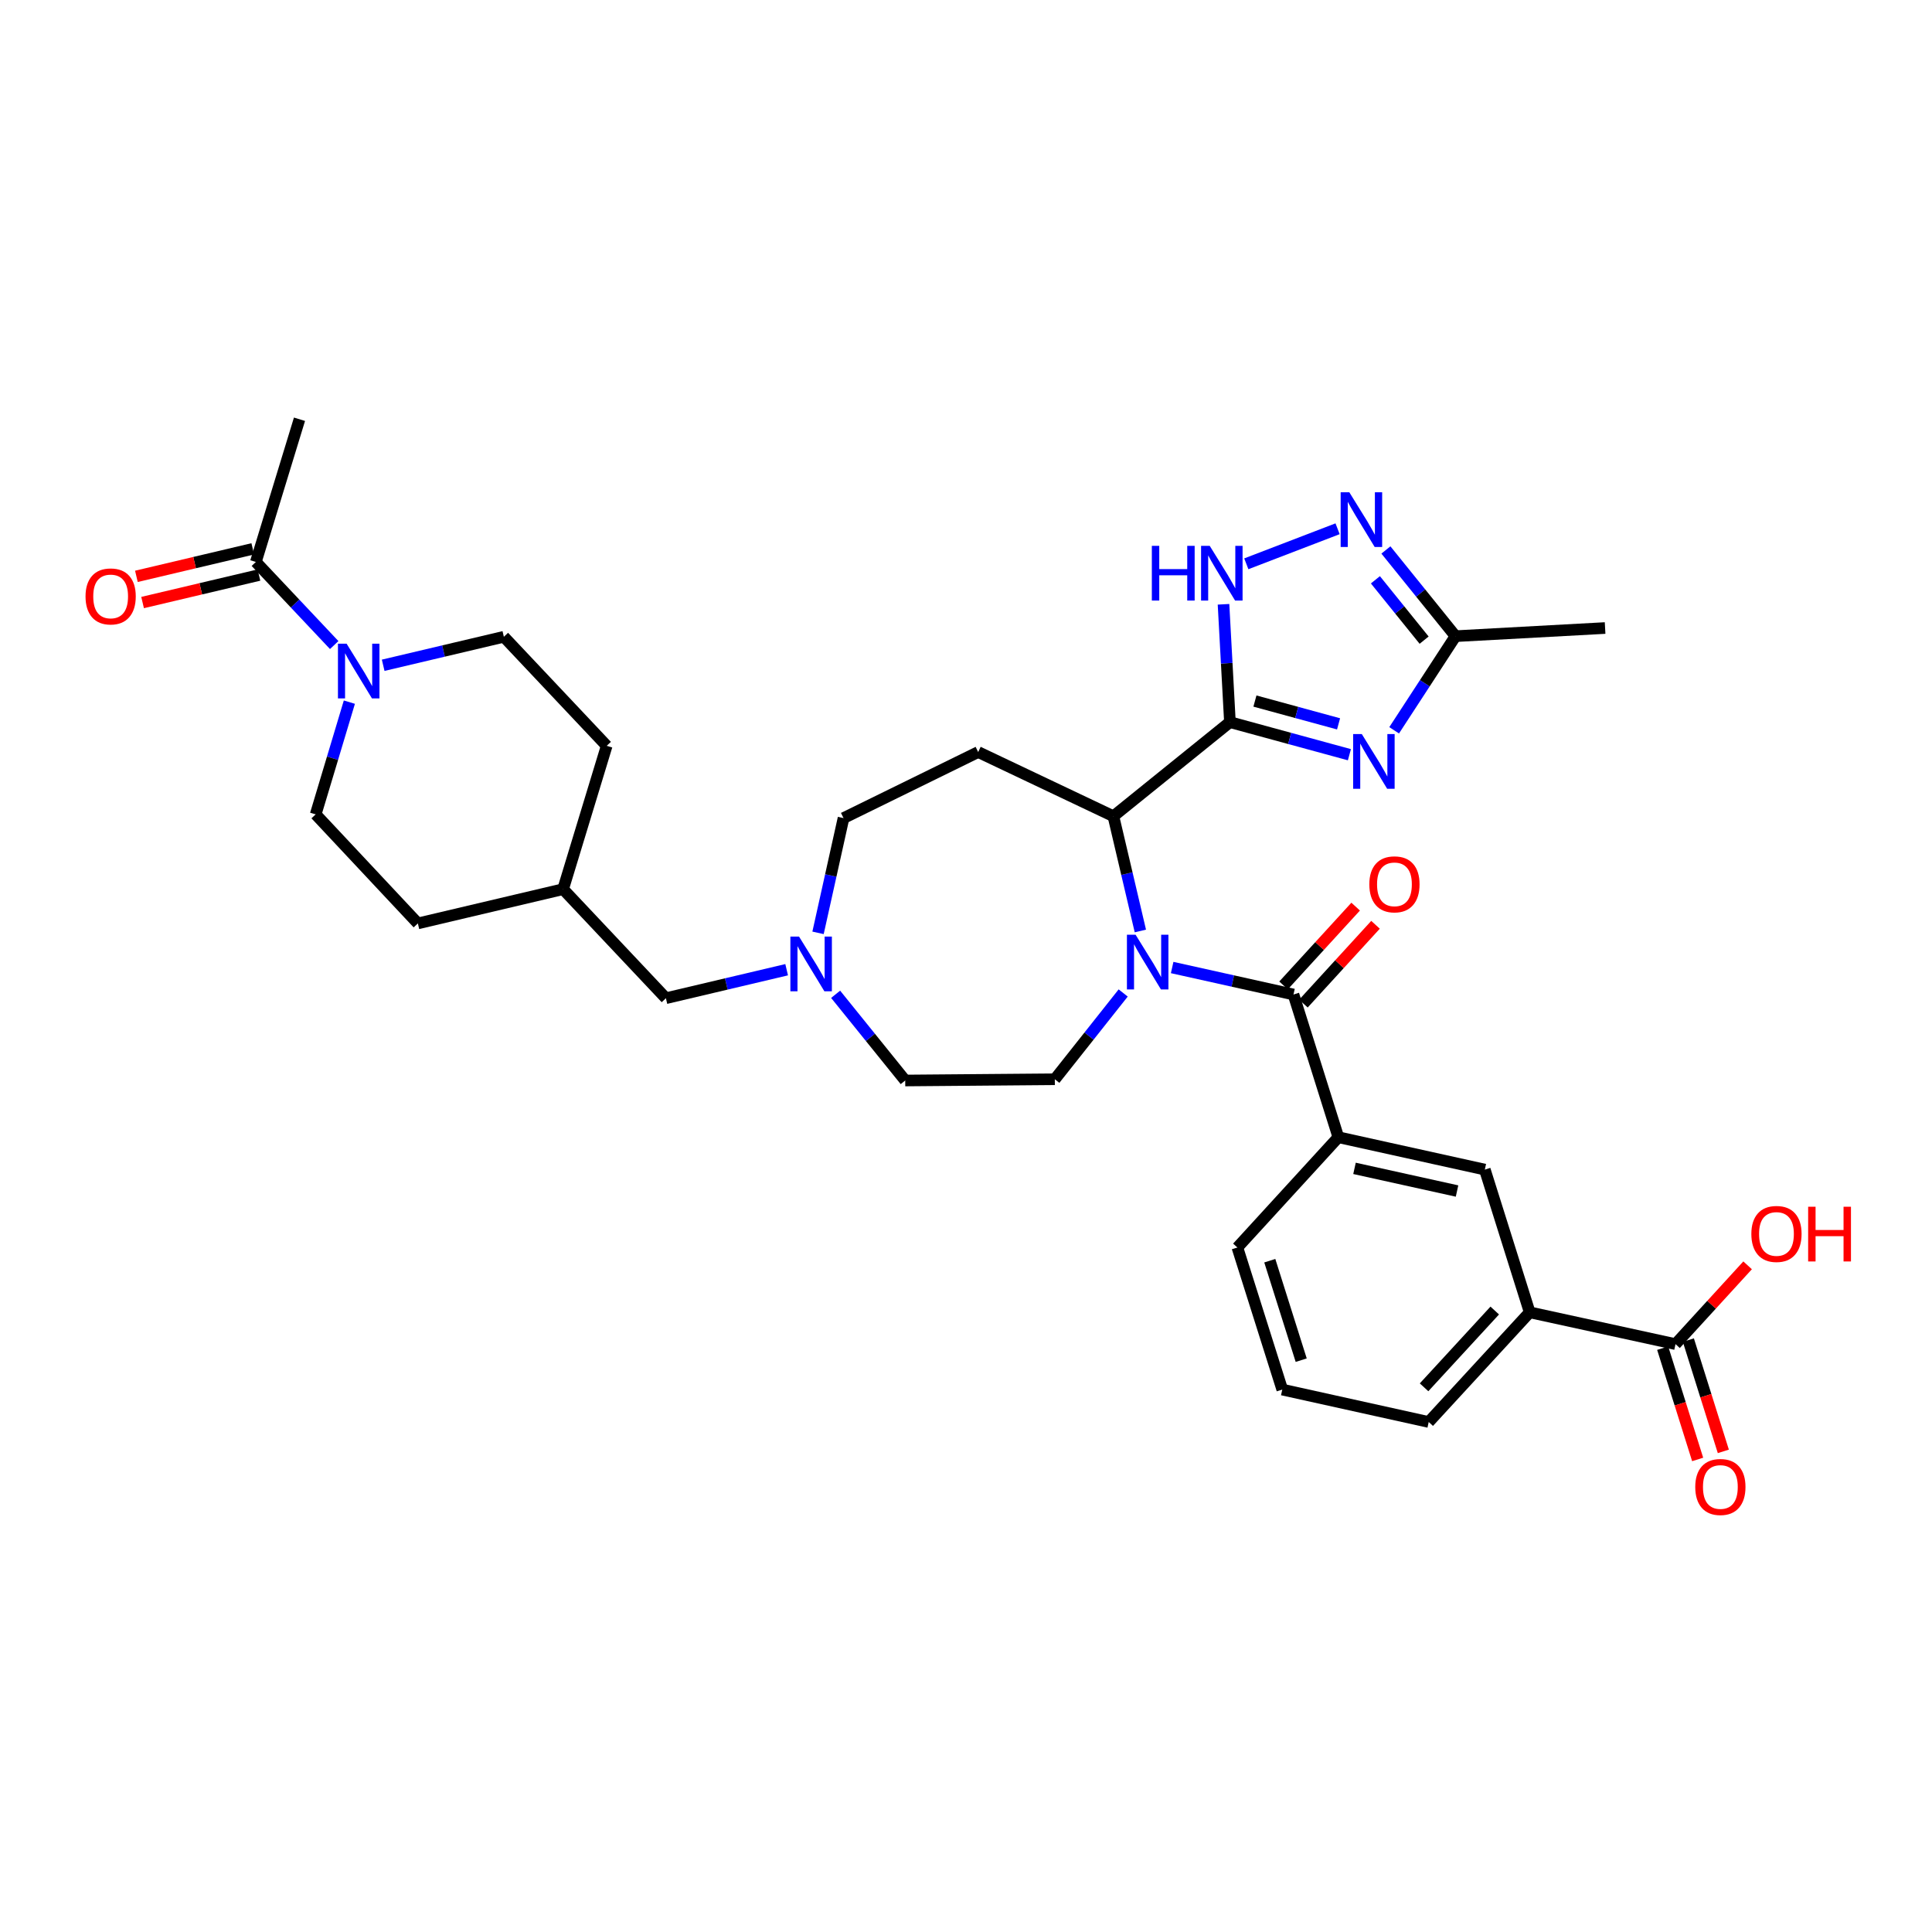 <?xml version='1.0' encoding='iso-8859-1'?>
<svg version='1.1' baseProfile='full'
              xmlns='http://www.w3.org/2000/svg'
                      xmlns:rdkit='http://www.rdkit.org/xml'
                      xmlns:xlink='http://www.w3.org/1999/xlink'
                  xml:space='preserve'
width='1000px' height='1000px' viewBox='0 0 1000 1000'>
<!-- END OF HEADER -->
<rect style='opacity:1.0;fill:#FFFFFF;stroke:none' width='1000' height='1000' x='0' y='0'> </rect>
<path class='bond-1' d='M 636.608,373.777 L 667.528,382.209' style='fill:none;fill-rule:evenodd;stroke:#000000;stroke-width:6px;stroke-linecap:butt;stroke-linejoin:miter;stroke-opacity:1' />
<path class='bond-1' d='M 667.528,382.209 L 698.448,390.641' style='fill:none;fill-rule:evenodd;stroke:#0000FF;stroke-width:6px;stroke-linecap:butt;stroke-linejoin:miter;stroke-opacity:1' />
<path class='bond-1' d='M 649.55,362.864 L 671.194,368.767' style='fill:none;fill-rule:evenodd;stroke:#000000;stroke-width:6px;stroke-linecap:butt;stroke-linejoin:miter;stroke-opacity:1' />
<path class='bond-1' d='M 671.194,368.767 L 692.838,374.669' style='fill:none;fill-rule:evenodd;stroke:#0000FF;stroke-width:6px;stroke-linecap:butt;stroke-linejoin:miter;stroke-opacity:1' />
<path class='bond-3' d='M 636.608,373.777 L 576.293,422.481' style='fill:none;fill-rule:evenodd;stroke:#000000;stroke-width:6px;stroke-linecap:butt;stroke-linejoin:miter;stroke-opacity:1' />
<path class='bond-4' d='M 636.608,373.777 L 634.948,343.278' style='fill:none;fill-rule:evenodd;stroke:#000000;stroke-width:6px;stroke-linecap:butt;stroke-linejoin:miter;stroke-opacity:1' />
<path class='bond-4' d='M 634.948,343.278 L 633.288,312.779' style='fill:none;fill-rule:evenodd;stroke:#0000FF;stroke-width:6px;stroke-linecap:butt;stroke-linejoin:miter;stroke-opacity:1' />
<path class='bond-0' d='M 590.251,481.869 L 583.272,452.175' style='fill:none;fill-rule:evenodd;stroke:#0000FF;stroke-width:6px;stroke-linecap:butt;stroke-linejoin:miter;stroke-opacity:1' />
<path class='bond-0' d='M 583.272,452.175 L 576.293,422.481' style='fill:none;fill-rule:evenodd;stroke:#000000;stroke-width:6px;stroke-linecap:butt;stroke-linejoin:miter;stroke-opacity:1' />
<path class='bond-2' d='M 606.708,500.786 L 638.106,507.771' style='fill:none;fill-rule:evenodd;stroke:#0000FF;stroke-width:6px;stroke-linecap:butt;stroke-linejoin:miter;stroke-opacity:1' />
<path class='bond-2' d='M 638.106,507.771 L 669.505,514.756' style='fill:none;fill-rule:evenodd;stroke:#000000;stroke-width:6px;stroke-linecap:butt;stroke-linejoin:miter;stroke-opacity:1' />
<path class='bond-11' d='M 581.36,513.963 L 563.667,536.293' style='fill:none;fill-rule:evenodd;stroke:#0000FF;stroke-width:6px;stroke-linecap:butt;stroke-linejoin:miter;stroke-opacity:1' />
<path class='bond-11' d='M 563.667,536.293 L 545.973,558.622' style='fill:none;fill-rule:evenodd;stroke:#000000;stroke-width:6px;stroke-linecap:butt;stroke-linejoin:miter;stroke-opacity:1' />
<path class='bond-7' d='M 721.61,378.002 L 737.488,353.643' style='fill:none;fill-rule:evenodd;stroke:#0000FF;stroke-width:6px;stroke-linecap:butt;stroke-linejoin:miter;stroke-opacity:1' />
<path class='bond-7' d='M 737.488,353.643 L 753.367,329.284' style='fill:none;fill-rule:evenodd;stroke:#000000;stroke-width:6px;stroke-linecap:butt;stroke-linejoin:miter;stroke-opacity:1' />
<path class='bond-8' d='M 669.505,514.756 L 692.727,588.625' style='fill:none;fill-rule:evenodd;stroke:#000000;stroke-width:6px;stroke-linecap:butt;stroke-linejoin:miter;stroke-opacity:1' />
<path class='bond-16' d='M 674.645,519.459 L 693.306,499.065' style='fill:none;fill-rule:evenodd;stroke:#000000;stroke-width:6px;stroke-linecap:butt;stroke-linejoin:miter;stroke-opacity:1' />
<path class='bond-16' d='M 693.306,499.065 L 711.966,478.672' style='fill:none;fill-rule:evenodd;stroke:#FF0000;stroke-width:6px;stroke-linecap:butt;stroke-linejoin:miter;stroke-opacity:1' />
<path class='bond-16' d='M 664.366,510.054 L 683.026,489.66' style='fill:none;fill-rule:evenodd;stroke:#000000;stroke-width:6px;stroke-linecap:butt;stroke-linejoin:miter;stroke-opacity:1' />
<path class='bond-16' d='M 683.026,489.66 L 701.687,469.266' style='fill:none;fill-rule:evenodd;stroke:#FF0000;stroke-width:6px;stroke-linecap:butt;stroke-linejoin:miter;stroke-opacity:1' />
<path class='bond-10' d='M 576.293,422.481 L 506.303,389.258' style='fill:none;fill-rule:evenodd;stroke:#000000;stroke-width:6px;stroke-linecap:butt;stroke-linejoin:miter;stroke-opacity:1' />
<path class='bond-5' d='M 645.087,291.823 L 692.328,273.689' style='fill:none;fill-rule:evenodd;stroke:#0000FF;stroke-width:6px;stroke-linecap:butt;stroke-linejoin:miter;stroke-opacity:1' />
<path class='bond-33' d='M 717.342,284.659 L 735.354,306.972' style='fill:none;fill-rule:evenodd;stroke:#0000FF;stroke-width:6px;stroke-linecap:butt;stroke-linejoin:miter;stroke-opacity:1' />
<path class='bond-33' d='M 735.354,306.972 L 753.367,329.284' style='fill:none;fill-rule:evenodd;stroke:#000000;stroke-width:6px;stroke-linecap:butt;stroke-linejoin:miter;stroke-opacity:1' />
<path class='bond-33' d='M 711.904,300.105 L 724.513,315.724' style='fill:none;fill-rule:evenodd;stroke:#0000FF;stroke-width:6px;stroke-linecap:butt;stroke-linejoin:miter;stroke-opacity:1' />
<path class='bond-33' d='M 724.513,315.724 L 737.122,331.342' style='fill:none;fill-rule:evenodd;stroke:#000000;stroke-width:6px;stroke-linecap:butt;stroke-linejoin:miter;stroke-opacity:1' />
<path class='bond-6' d='M 180.832,363.431 L 172.113,392.472' style='fill:none;fill-rule:evenodd;stroke:#0000FF;stroke-width:6px;stroke-linecap:butt;stroke-linejoin:miter;stroke-opacity:1' />
<path class='bond-6' d='M 172.113,392.472 L 163.395,421.513' style='fill:none;fill-rule:evenodd;stroke:#000000;stroke-width:6px;stroke-linecap:butt;stroke-linejoin:miter;stroke-opacity:1' />
<path class='bond-9' d='M 172.984,333.884 L 152.708,312.376' style='fill:none;fill-rule:evenodd;stroke:#0000FF;stroke-width:6px;stroke-linecap:butt;stroke-linejoin:miter;stroke-opacity:1' />
<path class='bond-9' d='M 152.708,312.376 L 132.432,290.868' style='fill:none;fill-rule:evenodd;stroke:#000000;stroke-width:6px;stroke-linecap:butt;stroke-linejoin:miter;stroke-opacity:1' />
<path class='bond-36' d='M 198.334,344.343 L 229.564,336.969' style='fill:none;fill-rule:evenodd;stroke:#0000FF;stroke-width:6px;stroke-linecap:butt;stroke-linejoin:miter;stroke-opacity:1' />
<path class='bond-36' d='M 229.564,336.969 L 260.795,329.594' style='fill:none;fill-rule:evenodd;stroke:#000000;stroke-width:6px;stroke-linecap:butt;stroke-linejoin:miter;stroke-opacity:1' />
<path class='bond-30' d='M 753.367,329.284 L 830.796,325.066' style='fill:none;fill-rule:evenodd;stroke:#000000;stroke-width:6px;stroke-linecap:butt;stroke-linejoin:miter;stroke-opacity:1' />
<path class='bond-14' d='M 692.727,588.625 L 768.538,605.383' style='fill:none;fill-rule:evenodd;stroke:#000000;stroke-width:6px;stroke-linecap:butt;stroke-linejoin:miter;stroke-opacity:1' />
<path class='bond-14' d='M 701.091,604.743 L 754.159,616.474' style='fill:none;fill-rule:evenodd;stroke:#000000;stroke-width:6px;stroke-linecap:butt;stroke-linejoin:miter;stroke-opacity:1' />
<path class='bond-28' d='M 692.727,588.625 L 640.47,645.704' style='fill:none;fill-rule:evenodd;stroke:#000000;stroke-width:6px;stroke-linecap:butt;stroke-linejoin:miter;stroke-opacity:1' />
<path class='bond-19' d='M 130.831,284.088 L 100.715,291.202' style='fill:none;fill-rule:evenodd;stroke:#000000;stroke-width:6px;stroke-linecap:butt;stroke-linejoin:miter;stroke-opacity:1' />
<path class='bond-19' d='M 100.715,291.202 L 70.6,298.317' style='fill:none;fill-rule:evenodd;stroke:#FF0000;stroke-width:6px;stroke-linecap:butt;stroke-linejoin:miter;stroke-opacity:1' />
<path class='bond-19' d='M 134.034,297.648 L 103.919,304.762' style='fill:none;fill-rule:evenodd;stroke:#000000;stroke-width:6px;stroke-linecap:butt;stroke-linejoin:miter;stroke-opacity:1' />
<path class='bond-19' d='M 103.919,304.762 L 73.804,311.877' style='fill:none;fill-rule:evenodd;stroke:#FF0000;stroke-width:6px;stroke-linecap:butt;stroke-linejoin:miter;stroke-opacity:1' />
<path class='bond-29' d='M 132.432,290.868 L 155.012,217.007' style='fill:none;fill-rule:evenodd;stroke:#000000;stroke-width:6px;stroke-linecap:butt;stroke-linejoin:miter;stroke-opacity:1' />
<path class='bond-21' d='M 506.303,389.258 L 436.607,423.448' style='fill:none;fill-rule:evenodd;stroke:#000000;stroke-width:6px;stroke-linecap:butt;stroke-linejoin:miter;stroke-opacity:1' />
<path class='bond-22' d='M 545.973,558.622 L 468.536,559.265' style='fill:none;fill-rule:evenodd;stroke:#000000;stroke-width:6px;stroke-linecap:butt;stroke-linejoin:miter;stroke-opacity:1' />
<path class='bond-12' d='M 867.246,695.716 L 791.768,679.252' style='fill:none;fill-rule:evenodd;stroke:#000000;stroke-width:6px;stroke-linecap:butt;stroke-linejoin:miter;stroke-opacity:1' />
<path class='bond-20' d='M 860.6,697.805 L 869.653,726.607' style='fill:none;fill-rule:evenodd;stroke:#000000;stroke-width:6px;stroke-linecap:butt;stroke-linejoin:miter;stroke-opacity:1' />
<path class='bond-20' d='M 869.653,726.607 L 878.705,755.41' style='fill:none;fill-rule:evenodd;stroke:#FF0000;stroke-width:6px;stroke-linecap:butt;stroke-linejoin:miter;stroke-opacity:1' />
<path class='bond-20' d='M 873.892,693.627 L 882.945,722.43' style='fill:none;fill-rule:evenodd;stroke:#000000;stroke-width:6px;stroke-linecap:butt;stroke-linejoin:miter;stroke-opacity:1' />
<path class='bond-20' d='M 882.945,722.43 L 891.997,751.232' style='fill:none;fill-rule:evenodd;stroke:#FF0000;stroke-width:6px;stroke-linecap:butt;stroke-linejoin:miter;stroke-opacity:1' />
<path class='bond-24' d='M 867.246,695.716 L 885.903,675.323' style='fill:none;fill-rule:evenodd;stroke:#000000;stroke-width:6px;stroke-linecap:butt;stroke-linejoin:miter;stroke-opacity:1' />
<path class='bond-24' d='M 885.903,675.323 L 904.56,654.931' style='fill:none;fill-rule:evenodd;stroke:#FF0000;stroke-width:6px;stroke-linecap:butt;stroke-linejoin:miter;stroke-opacity:1' />
<path class='bond-13' d='M 423.415,482.842 L 430.011,453.145' style='fill:none;fill-rule:evenodd;stroke:#0000FF;stroke-width:6px;stroke-linecap:butt;stroke-linejoin:miter;stroke-opacity:1' />
<path class='bond-13' d='M 430.011,453.145 L 436.607,423.448' style='fill:none;fill-rule:evenodd;stroke:#000000;stroke-width:6px;stroke-linecap:butt;stroke-linejoin:miter;stroke-opacity:1' />
<path class='bond-23' d='M 407.17,501.925 L 375.921,509.301' style='fill:none;fill-rule:evenodd;stroke:#0000FF;stroke-width:6px;stroke-linecap:butt;stroke-linejoin:miter;stroke-opacity:1' />
<path class='bond-23' d='M 375.921,509.301 L 344.672,516.676' style='fill:none;fill-rule:evenodd;stroke:#000000;stroke-width:6px;stroke-linecap:butt;stroke-linejoin:miter;stroke-opacity:1' />
<path class='bond-34' d='M 432.519,514.642 L 450.528,536.953' style='fill:none;fill-rule:evenodd;stroke:#0000FF;stroke-width:6px;stroke-linecap:butt;stroke-linejoin:miter;stroke-opacity:1' />
<path class='bond-34' d='M 450.528,536.953 L 468.536,559.265' style='fill:none;fill-rule:evenodd;stroke:#000000;stroke-width:6px;stroke-linecap:butt;stroke-linejoin:miter;stroke-opacity:1' />
<path class='bond-15' d='M 768.538,605.383 L 791.768,679.252' style='fill:none;fill-rule:evenodd;stroke:#000000;stroke-width:6px;stroke-linecap:butt;stroke-linejoin:miter;stroke-opacity:1' />
<path class='bond-35' d='M 791.768,679.252 L 739.504,736.021' style='fill:none;fill-rule:evenodd;stroke:#000000;stroke-width:6px;stroke-linecap:butt;stroke-linejoin:miter;stroke-opacity:1' />
<path class='bond-35' d='M 773.678,678.33 L 737.093,718.069' style='fill:none;fill-rule:evenodd;stroke:#000000;stroke-width:6px;stroke-linecap:butt;stroke-linejoin:miter;stroke-opacity:1' />
<path class='bond-17' d='M 260.795,329.594 L 314.027,386.038' style='fill:none;fill-rule:evenodd;stroke:#000000;stroke-width:6px;stroke-linecap:butt;stroke-linejoin:miter;stroke-opacity:1' />
<path class='bond-18' d='M 163.395,421.513 L 216.286,477.958' style='fill:none;fill-rule:evenodd;stroke:#000000;stroke-width:6px;stroke-linecap:butt;stroke-linejoin:miter;stroke-opacity:1' />
<path class='bond-27' d='M 344.672,516.676 L 291.463,460.232' style='fill:none;fill-rule:evenodd;stroke:#000000;stroke-width:6px;stroke-linecap:butt;stroke-linejoin:miter;stroke-opacity:1' />
<path class='bond-25' d='M 216.286,477.958 L 291.463,460.232' style='fill:none;fill-rule:evenodd;stroke:#000000;stroke-width:6px;stroke-linecap:butt;stroke-linejoin:miter;stroke-opacity:1' />
<path class='bond-26' d='M 314.027,386.038 L 291.463,460.232' style='fill:none;fill-rule:evenodd;stroke:#000000;stroke-width:6px;stroke-linecap:butt;stroke-linejoin:miter;stroke-opacity:1' />
<path class='bond-32' d='M 640.47,645.704 L 663.7,719.247' style='fill:none;fill-rule:evenodd;stroke:#000000;stroke-width:6px;stroke-linecap:butt;stroke-linejoin:miter;stroke-opacity:1' />
<path class='bond-32' d='M 657.241,652.539 L 673.502,704.019' style='fill:none;fill-rule:evenodd;stroke:#000000;stroke-width:6px;stroke-linecap:butt;stroke-linejoin:miter;stroke-opacity:1' />
<path class='bond-31' d='M 739.504,736.021 L 663.7,719.247' style='fill:none;fill-rule:evenodd;stroke:#000000;stroke-width:6px;stroke-linecap:butt;stroke-linejoin:miter;stroke-opacity:1' />
<path  class='atom-1' d='M 587.775 483.807
L 597.055 498.807
Q 597.975 500.287, 599.455 502.967
Q 600.935 505.647, 601.015 505.807
L 601.015 483.807
L 604.775 483.807
L 604.775 512.127
L 600.895 512.127
L 590.935 495.727
Q 589.775 493.807, 588.535 491.607
Q 587.335 489.407, 586.975 488.727
L 586.975 512.127
L 583.295 512.127
L 583.295 483.807
L 587.775 483.807
' fill='#0000FF'/>
<path  class='atom-2' d='M 704.859 379.936
L 714.139 394.936
Q 715.059 396.416, 716.539 399.096
Q 718.019 401.776, 718.099 401.936
L 718.099 379.936
L 721.859 379.936
L 721.859 408.256
L 717.979 408.256
L 708.019 391.856
Q 706.859 389.936, 705.619 387.736
Q 704.419 385.536, 704.059 384.856
L 704.059 408.256
L 700.379 408.256
L 700.379 379.936
L 704.859 379.936
' fill='#0000FF'/>
<path  class='atom-5' d='M 596.192 282.529
L 600.032 282.529
L 600.032 294.569
L 614.512 294.569
L 614.512 282.529
L 618.352 282.529
L 618.352 310.849
L 614.512 310.849
L 614.512 297.769
L 600.032 297.769
L 600.032 310.849
L 596.192 310.849
L 596.192 282.529
' fill='#0000FF'/>
<path  class='atom-5' d='M 626.152 282.529
L 635.432 297.529
Q 636.352 299.009, 637.832 301.689
Q 639.312 304.369, 639.392 304.529
L 639.392 282.529
L 643.152 282.529
L 643.152 310.849
L 639.272 310.849
L 629.312 294.449
Q 628.152 292.529, 626.912 290.329
Q 625.712 288.129, 625.352 287.449
L 625.352 310.849
L 621.672 310.849
L 621.672 282.529
L 626.152 282.529
' fill='#0000FF'/>
<path  class='atom-6' d='M 698.403 254.794
L 707.683 269.794
Q 708.603 271.274, 710.083 273.954
Q 711.563 276.634, 711.643 276.794
L 711.643 254.794
L 715.403 254.794
L 715.403 283.114
L 711.523 283.114
L 701.563 266.714
Q 700.403 264.794, 699.163 262.594
Q 697.963 260.394, 697.603 259.714
L 697.603 283.114
L 693.923 283.114
L 693.923 254.794
L 698.403 254.794
' fill='#0000FF'/>
<path  class='atom-7' d='M 179.404 333.175
L 188.684 348.175
Q 189.604 349.655, 191.084 352.335
Q 192.564 355.015, 192.644 355.175
L 192.644 333.175
L 196.404 333.175
L 196.404 361.495
L 192.524 361.495
L 182.564 345.095
Q 181.404 343.175, 180.164 340.975
Q 178.964 338.775, 178.604 338.095
L 178.604 361.495
L 174.924 361.495
L 174.924 333.175
L 179.404 333.175
' fill='#0000FF'/>
<path  class='atom-14' d='M 413.58 484.775
L 422.86 499.775
Q 423.78 501.255, 425.26 503.935
Q 426.74 506.615, 426.82 506.775
L 426.82 484.775
L 430.58 484.775
L 430.58 513.095
L 426.7 513.095
L 416.74 496.695
Q 415.58 494.775, 414.34 492.575
Q 413.14 490.375, 412.78 489.695
L 412.78 513.095
L 409.1 513.095
L 409.1 484.775
L 413.58 484.775
' fill='#0000FF'/>
<path  class='atom-17' d='M 708.762 457.726
Q 708.762 450.926, 712.122 447.126
Q 715.482 443.326, 721.762 443.326
Q 728.042 443.326, 731.402 447.126
Q 734.762 450.926, 734.762 457.726
Q 734.762 464.606, 731.362 468.526
Q 727.962 472.406, 721.762 472.406
Q 715.522 472.406, 712.122 468.526
Q 708.762 464.646, 708.762 457.726
M 721.762 469.206
Q 726.082 469.206, 728.402 466.326
Q 730.762 463.406, 730.762 457.726
Q 730.762 452.166, 728.402 449.366
Q 726.082 446.526, 721.762 446.526
Q 717.442 446.526, 715.082 449.326
Q 712.762 452.126, 712.762 457.726
Q 712.762 463.446, 715.082 466.326
Q 717.442 469.206, 721.762 469.206
' fill='#FF0000'/>
<path  class='atom-20' d='M 44.271 308.705
Q 44.271 301.905, 47.631 298.105
Q 50.991 294.305, 57.271 294.305
Q 63.551 294.305, 66.911 298.105
Q 70.271 301.905, 70.271 308.705
Q 70.271 315.585, 66.871 319.505
Q 63.471 323.385, 57.271 323.385
Q 51.031 323.385, 47.631 319.505
Q 44.271 315.625, 44.271 308.705
M 57.271 320.185
Q 61.591 320.185, 63.911 317.305
Q 66.271 314.385, 66.271 308.705
Q 66.271 303.145, 63.911 300.345
Q 61.591 297.505, 57.271 297.505
Q 52.951 297.505, 50.591 300.305
Q 48.271 303.105, 48.271 308.705
Q 48.271 314.425, 50.591 317.305
Q 52.951 320.185, 57.271 320.185
' fill='#FF0000'/>
<path  class='atom-21' d='M 877.461 769.657
Q 877.461 762.857, 880.821 759.057
Q 884.181 755.257, 890.461 755.257
Q 896.741 755.257, 900.101 759.057
Q 903.461 762.857, 903.461 769.657
Q 903.461 776.537, 900.061 780.457
Q 896.661 784.337, 890.461 784.337
Q 884.221 784.337, 880.821 780.457
Q 877.461 776.577, 877.461 769.657
M 890.461 781.137
Q 894.781 781.137, 897.101 778.257
Q 899.461 775.337, 899.461 769.657
Q 899.461 764.097, 897.101 761.297
Q 894.781 758.457, 890.461 758.457
Q 886.141 758.457, 883.781 761.257
Q 881.461 764.057, 881.461 769.657
Q 881.461 775.377, 883.781 778.257
Q 886.141 781.137, 890.461 781.137
' fill='#FF0000'/>
<path  class='atom-25' d='M 906.495 638.686
Q 906.495 631.886, 909.855 628.086
Q 913.215 624.286, 919.495 624.286
Q 925.775 624.286, 929.135 628.086
Q 932.495 631.886, 932.495 638.686
Q 932.495 645.566, 929.095 649.486
Q 925.695 653.366, 919.495 653.366
Q 913.255 653.366, 909.855 649.486
Q 906.495 645.606, 906.495 638.686
M 919.495 650.166
Q 923.815 650.166, 926.135 647.286
Q 928.495 644.366, 928.495 638.686
Q 928.495 633.126, 926.135 630.326
Q 923.815 627.486, 919.495 627.486
Q 915.175 627.486, 912.815 630.286
Q 910.495 633.086, 910.495 638.686
Q 910.495 644.406, 912.815 647.286
Q 915.175 650.166, 919.495 650.166
' fill='#FF0000'/>
<path  class='atom-25' d='M 935.895 624.606
L 939.735 624.606
L 939.735 636.646
L 954.215 636.646
L 954.215 624.606
L 958.055 624.606
L 958.055 652.926
L 954.215 652.926
L 954.215 639.846
L 939.735 639.846
L 939.735 652.926
L 935.895 652.926
L 935.895 624.606
' fill='#FF0000'/>
</svg>

